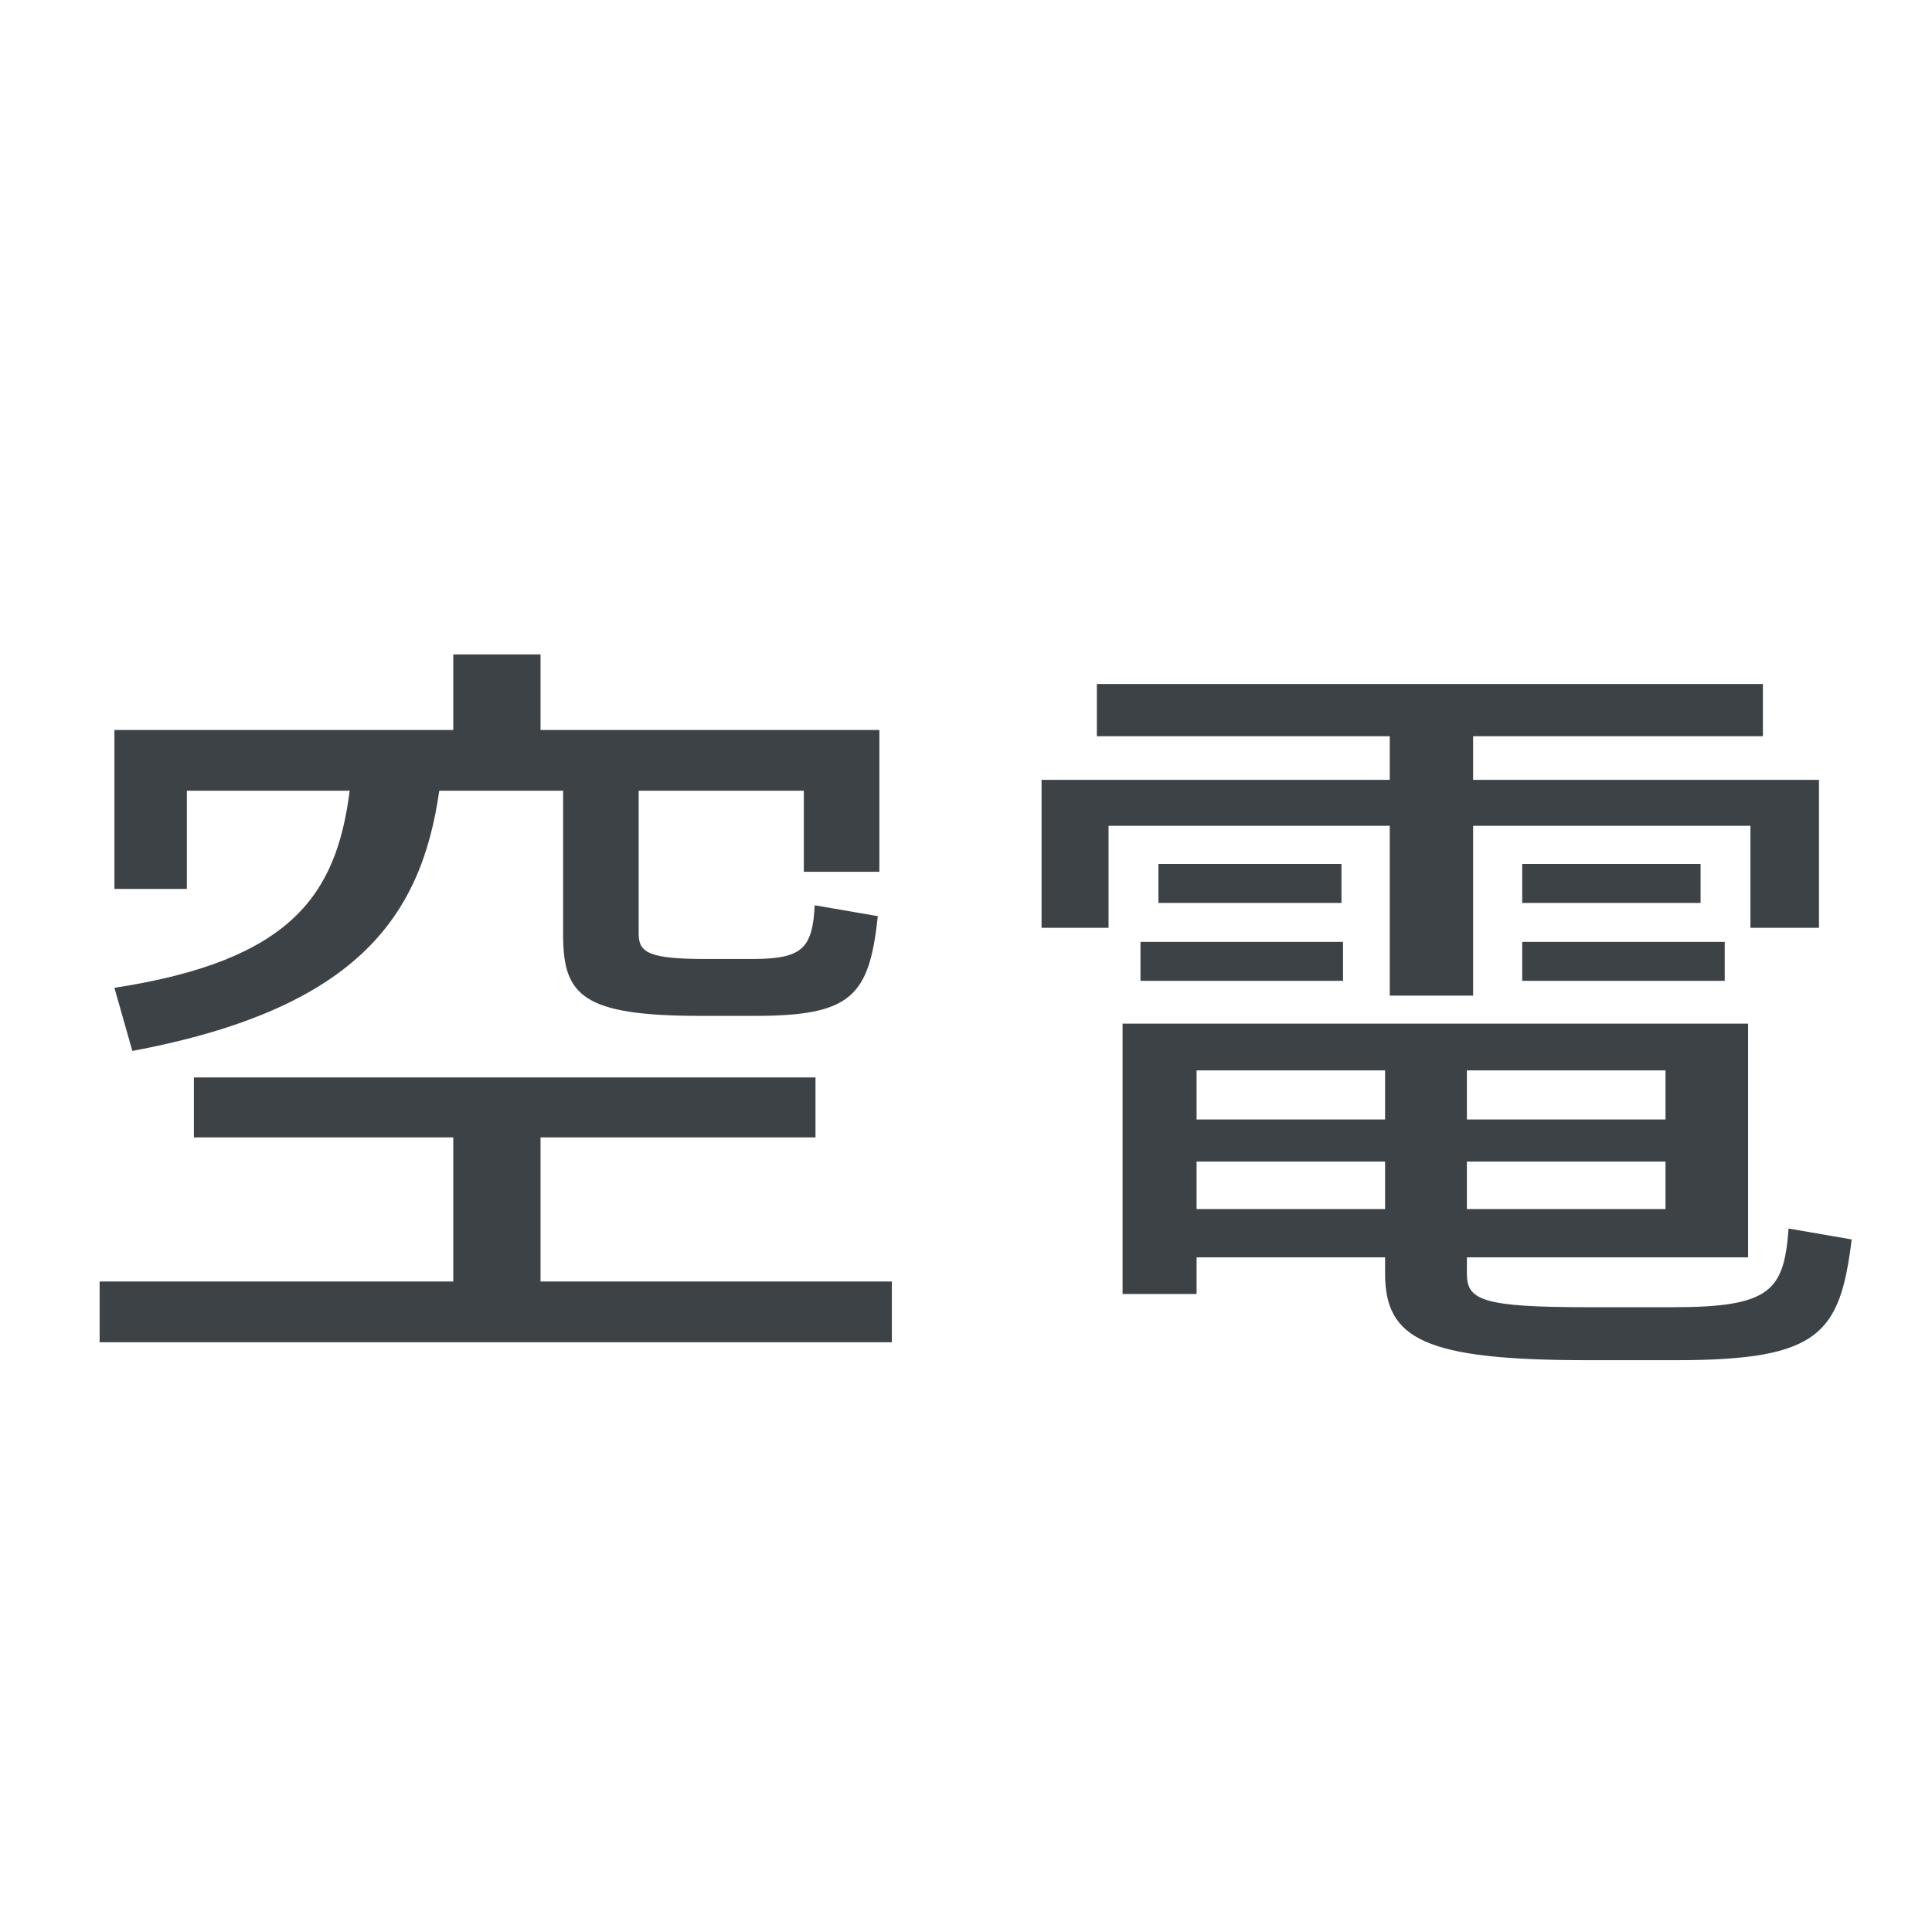 <svg width="839" height="839" viewBox="0 0 839 839" fill="none" xmlns="http://www.w3.org/2000/svg">
<rect width="839" height="839" fill="white"/>
<path d="M190.755 343.395C182.974 398.197 154.897 438.114 57.471 456.382L49.691 428.981C126.481 417.141 146.102 388.725 151.852 343.395H81.151V386.019H49.691V317.009H196.844V284.196H234.732V317.009H381.885V378.577H349.071V343.395H277.355V405.639C277.355 413.758 282.091 416.464 306.786 416.464H326.406C348.395 416.464 352.792 412.067 353.807 393.123L381.208 397.859C377.487 432.702 369.706 441.159 327.759 441.159H304.418C252.999 441.159 244.542 432.363 244.542 405.977V343.395H190.755ZM387.297 556.513V582.899H43.264V556.513H196.844V493.931H84.196V467.883H354.145V493.931H234.732V556.513H387.297ZM639.722 358.618V432.363H603.526V358.618H481.406V402.933H452.313V338.659H603.526V319.715H476.331V297.05H765.563V319.715H639.722V338.659H789.92V402.933H760.151V358.618H639.722ZM582.552 375.194V392.108H503.056V375.194H582.552ZM738.501 375.194V392.108H661.034V375.194H738.501ZM583.229 409.022V425.936H495.275V409.022H583.229ZM748.987 409.022V425.936H661.034V409.022H748.987ZM804.127 538.246C799.053 579.178 790.258 590.68 728.014 590.68H689.45C618.749 590.68 601.496 581.546 601.496 553.13V546.026H519.632V561.926H487.495V444.542H759.136V546.026H637.016V553.13C637.016 564.632 643.781 567.677 689.788 567.677H726.661C769.284 567.677 774.697 560.234 776.727 533.51L804.127 538.246ZM637.016 486.15H723.278V464.839H637.016V486.15ZM519.632 486.15H601.496V464.839H519.632V486.15ZM637.016 525.053H723.278V504.418H637.016V525.053ZM519.632 525.053H601.496V504.418H519.632V525.053Z" fill="#3D4247"/>
</svg>
